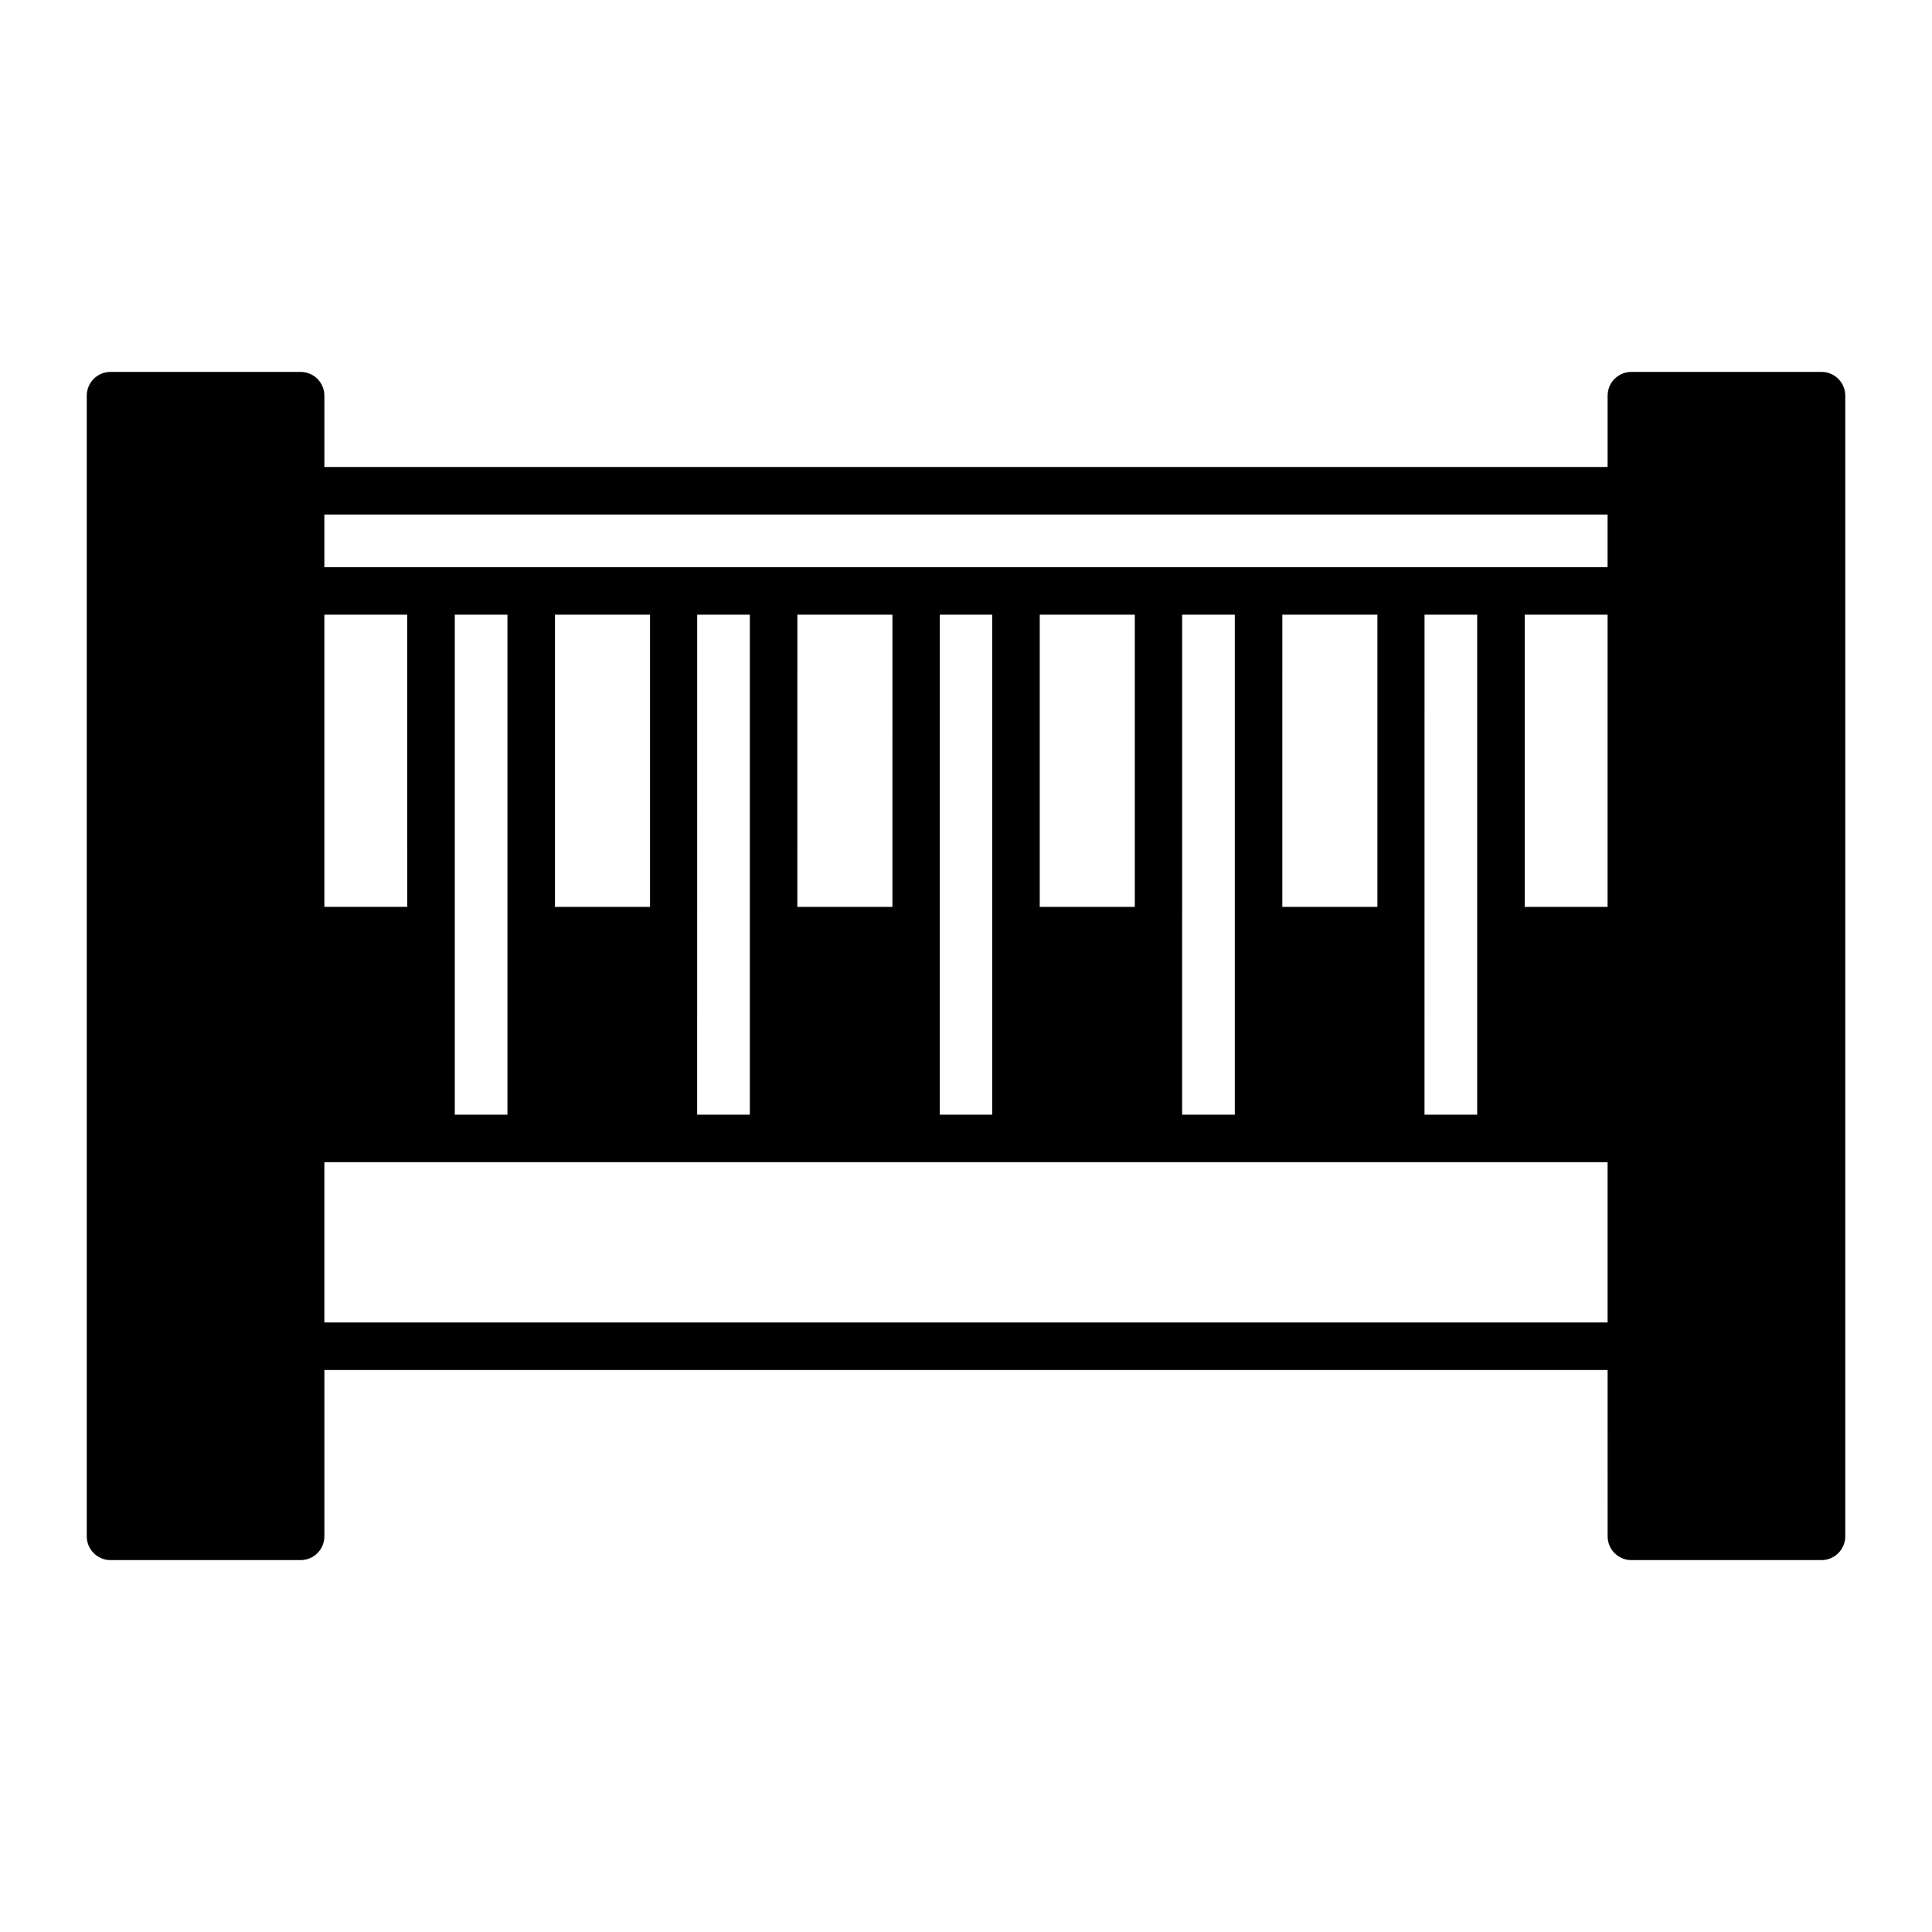 <?xml version="1.0" encoding="UTF-8"?>
<!-- Uploaded to: SVG Repo, www.svgrepo.com, Generator: SVG Repo Mixer Tools -->
<svg fill="#000000" width="800px" height="800px" version="1.1" viewBox="144 144 512 512" xmlns="http://www.w3.org/2000/svg">
 <path d="m626.71 242.56h-50.379c-3.477 0-6.297 2.82-6.297 6.297v18.895h-340.07v-18.895c0-1.672-0.66-3.273-1.844-4.453-1.18-1.18-2.781-1.844-4.453-1.844h-50.379c-3.481 0-6.297 2.82-6.297 6.297v302.29c0 1.672 0.66 3.273 1.844 4.453 1.18 1.184 2.781 1.844 4.453 1.844h50.379c1.672 0 3.273-0.66 4.453-1.844 1.184-1.18 1.844-2.781 1.844-4.453v-44.082h340.07l0.004 44.082c0 1.672 0.664 3.273 1.844 4.453 1.18 1.184 2.781 1.844 4.453 1.844h50.379c1.672 0 3.273-0.66 4.453-1.844 1.184-1.18 1.848-2.781 1.848-4.453v-302.29c0-1.672-0.664-3.273-1.848-4.453-1.18-1.18-2.781-1.844-4.453-1.844zm-396.75 64.336h21.965l0.004 77.434h-21.969zm340.07 187.57h-340.07v-42.469h340.07zm-305.51-55.066v-132.5h13.957v132.5zm26.551-55.066v-77.434h25.191v77.434zm37.684 55.066 0.004-132.5h13.957v132.5zm26.551-55.066 0.004-77.434h25.191l-0.004 77.434zm37.734 55.066 0.004-132.5h13.906v132.5zm26.5-55.066 0.004-77.434h25.191v77.434zm37.734 55.066 0.004-132.5h13.957v132.5zm26.551-55.066 0.004-77.434h25.191v77.434zm37.684 55.066 0.004-132.5h13.957v132.5zm48.516-55.066h-21.961v-77.434h21.965zm0-90.031-340.07 0.004v-13.957h340.07z"/>
</svg>